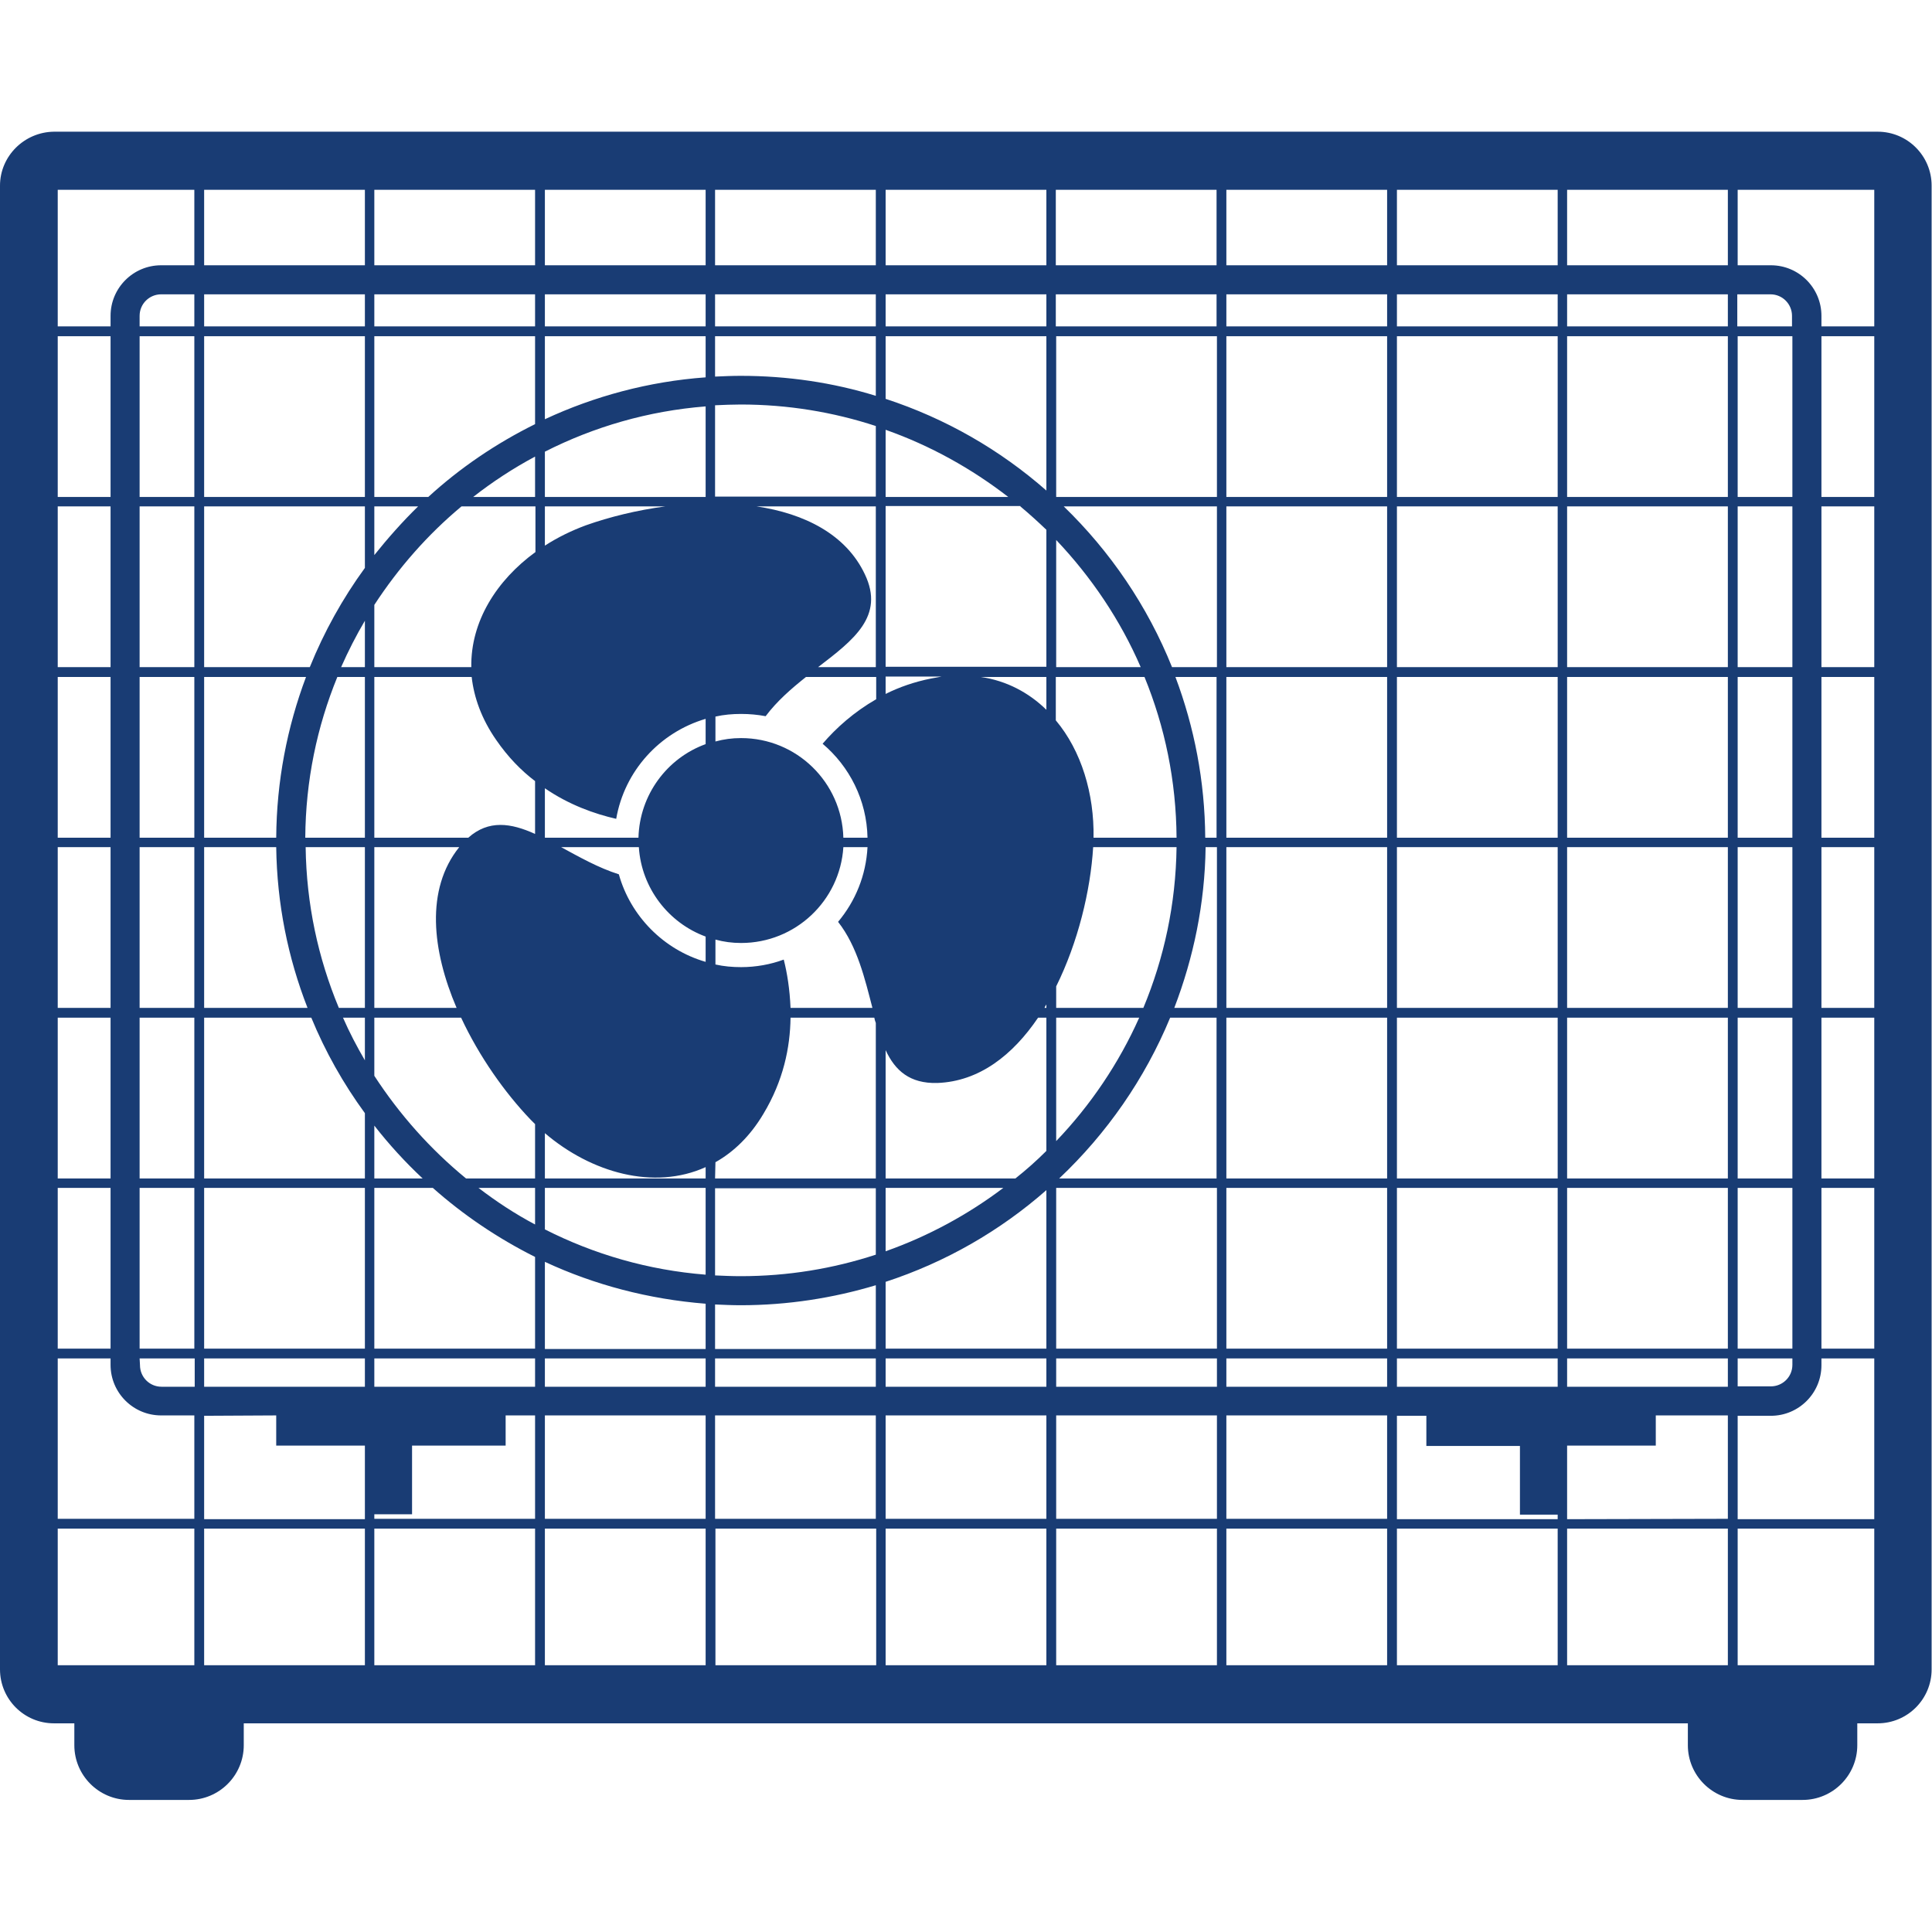 <?xml version="1.0" encoding="utf-8"?>
<!-- Generator: Adobe Illustrator 22.0.1, SVG Export Plug-In . SVG Version: 6.00 Build 0)  -->
<svg version="1.1" id="Layer_1" xmlns="http://www.w3.org/2000/svg" xmlns:xlink="http://www.w3.org/1999/xlink" x="0px" y="0px"
	 viewBox="0 0 512 512" style="enable-background:new 0 0 512 512;" xml:space="preserve">
<style type="text/css">
	.st0{fill:#193C74;}
</style>
<g>
	<path class="st0" d="M14.3,456.7h5.4v5.8c0,8,6.5,14.5,14.5,14.5h15.9c8,0,14.5-6.5,14.5-14.5v-5.8h382.7v5.8
		c0,8,6.5,14.5,14.5,14.5h15.9c8,0,14.5-6.5,14.5-14.5v-5.8h5.4c7.9,0,14.3-6.4,14.3-14.3V49.2c0-7.9-6.4-14.3-14.3-14.3H14.3
		C6.4,35,0,41.4,0,49.2v393.2C0,450.3,6.4,456.7,14.3,456.7z M15.3,405.1h36.2v36.2H15.3L15.3,405.1z M496.7,86.5h-14v-2.8
		c0-7.4-6-13.4-13.4-13.4h-8.8v-20h36.2V86.5z M37,360h14.6v7.5h-8.8c-3.2,0-5.7-2.6-5.7-5.7L37,360z M475,86.5h-14.6V78h8.8
		c3.2,0,5.7,2.6,5.7,5.7V86.5z M99.2,285.1v-15.4h23c4.8,10.3,11.6,19.9,18.4,27c0.4,0.4,0.8,0.8,1.2,1.2v14.4h-18.3
		C114.1,304.6,105.9,295.4,99.2,285.1z M112,312.3H99.2v-14C103.1,303.3,107.4,308,112,312.3z M122.3,134.2h19.6v12.1
		c-10.3,7.5-17.2,18.4-17,30.5H99.2v-16.5C105.6,150.5,113.3,141.7,122.3,134.2z M99.2,147.1v-12.9h11.6
		C106.7,138.2,102.8,142.6,99.2,147.1z M209.5,267.1c-0.2-4.9-0.9-9.3-1.8-12.8c-3.5,1.3-7.4,2-11.3,2c-2.3,0-4.6-0.2-6.8-0.7V249
		c2.2,0.6,4.4,0.9,6.8,0.9c14.4,0,26.2-11.2,27.1-25.4h6.4c-0.4,7.5-3.2,14.3-7.8,19.8c5.1,6.5,7.1,15.1,9.1,22.8L209.5,267.1z
		 M279.9,269.7h22c-5.4,12.1-12.9,23.2-22,32.7V269.7z M279.9,267.1v-5.7c5.8-11.7,9.1-25.4,9.8-36.9h22.1
		c-0.2,15.1-3.3,29.4-8.8,42.6L279.9,267.1L279.9,267.1z M223.5,222c-0.4-14.7-12.4-26.4-27.1-26.4c-2.4,0-4.6,0.3-6.8,0.9v-6.6
		c2.2-0.5,4.5-0.7,6.8-0.7c2.2,0,4.4,0.2,6.5,0.6c3-4,6.8-7.3,10.7-10.4h18.6v5.9c-5.9,3.4-10.6,7.6-14.2,11.8
		c7.1,6,11.7,14.9,11.9,24.9L223.5,222L223.5,222z M162.9,224.5h6.4c0.7,10.9,7.9,20.1,17.7,23.7v6.7c-11.1-3.2-19.9-12.1-23-23.2
		c-5.4-1.7-10.5-4.6-15.3-7.2L162.9,224.5L162.9,224.5z M277.3,188.1c-4.6-4.5-10.5-7.7-17.4-8.7h17.4V188.1z M246.8,179.8
		c-4.5,0.9-8.5,2.3-12.1,4.1v-4.6h14.8C248.6,179.5,247.8,179.6,246.8,179.8L246.8,179.8z M277.3,266.2v0.9h-0.5
		C276.9,266.8,277.1,266.5,277.3,266.2z M289.8,222c0.2-11.6-3.2-23-10-31.1v-11.5h23.5c5.4,13.2,8.4,27.5,8.5,42.6H289.8z
		 M279.9,176.8v-33.7c9.3,9.8,17,21.2,22.4,33.7H279.9z M270.4,134.2c2.4,2,4.7,4.1,6.9,6.2v36.3h-42.6v-42.6H270.4z M234.7,131.7
		v-17.8c11.9,4.2,22.8,10.3,32.5,17.8H234.7z M232.1,176.8h-15.3c9.4-7.2,17.7-13.5,12.4-24.6c-5-10.6-16-16.1-28.7-18h31.6
		L232.1,176.8z M187,190.5v6.7c-10.2,3.7-17.5,13.4-17.8,24.8h-6.4h-18.4v-13.1c6.4,4.4,13.2,6.8,18.9,8.1
		C165.5,204.3,174.8,194.1,187,190.5z M248.4,287c11.1-0.4,20-7.4,26.7-17.3h2.2V305c-2.6,2.6-5.3,5-8.2,7.3h-34.4v-34
		C237.2,283.7,241.1,287.2,248.4,287L248.4,287z M265.9,314.8c-9.4,7.1-19.9,12.8-31.2,16.8v-16.8H265.9z M277.3,315.4v42h-42.6
		v-17.7C250.6,334.5,265,326.2,277.3,315.4z M277.3,360v7.5h-42.6V360L277.3,360z M279.9,360h42.6v7.5h-42.6V360z M279.9,357.4
		v-42.6h42.6v42.6H279.9z M280.7,312.3c12.6-11.9,22.7-26.4,29.4-42.6h12.3v42.6H280.7z M311.2,267.1c5.1-13.3,8.1-27.6,8.3-42.6h3
		v42.6H311.2z M325,224.5h42.6v42.6H325V224.5z M325,222v-42.6h42.6V222H325z M322.4,222h-3c-0.1-15-2.9-29.3-7.9-42.6h10.9
		L322.4,222z M310.6,176.8c-6.5-16.2-16.4-30.7-28.7-42.6h40.6v42.6H310.6z M279.9,131.7V89.1h42.6v42.6L279.9,131.7L279.9,131.7z
		 M277.3,130c-12.3-10.8-26.7-19.1-42.6-24.3V89.1h42.6V130z M232.1,104.9c-11.3-3.5-23.4-5.3-35.8-5.3c-2.3,0-4.5,0.1-6.8,0.2V89.1
		h42.6V104.9z M196.3,107.2c12.5,0,24.5,2,35.8,5.7v18.7h-42.6v-24.2C191.8,107.3,194.1,107.2,196.3,107.2z M155.3,139.2
		c-3.8,1.4-7.5,3.2-10.9,5.4v-10.4h31.9C168.8,135.2,161.5,137,155.3,139.2z M131.5,196.1c3.1,4.5,6.6,8.1,10.3,10.9V221
		c-6.4-2.9-12.3-3.8-17.7,1H99.2v-42.6H125C125.6,184.8,127.6,190.5,131.5,196.1z M121.7,224.5c-9,11.2-7.2,27.4-0.7,42.6H99.2
		v-42.6H121.7z M187,309.3v3h-42.6v-12C156.7,310.8,173.3,315.5,187,309.3L187,309.3z M189.6,308c4.8-2.7,9.2-6.9,12.7-12.8
		c5.3-8.8,7.1-17.6,7.2-25.5h22.2c0.1,0.5,0.2,0.9,0.4,1.4v41.2h-42.6L189.6,308L189.6,308z M232.1,314.8v17.7
		c-11.3,3.7-23.3,5.7-35.8,5.7c-2.3,0-4.5-0.1-6.8-0.2v-23.1H232.1z M196.3,345.9c12.4,0,24.5-1.9,35.8-5.3v16.9h-42.6v-11.8
		C191.8,345.8,194.1,345.9,196.3,345.9z M232.1,360v7.5h-42.6V360H232.1z M232.1,375.1v27.4h-42.6v-27.4H232.1z M234.7,375.1h42.6
		v27.4h-42.6V375.1z M279.9,375.1h42.6v27.4h-42.6V375.1z M325,375.1h42.6v27.4H325L325,375.1z M325,367.5V360h42.6v7.5H325z
		 M325,357.4v-42.6h42.6v42.6H325z M325,312.3v-42.6h42.6v42.6H325z M370.2,269.7h42.6v42.6h-42.6V269.7z M370.2,267.1v-42.6h42.6
		v42.6H370.2z M370.2,222v-42.6h42.6V222H370.2z M370.2,176.8v-42.6h42.6v42.6H370.2z M367.6,176.8H325v-42.6h42.6V176.8z
		 M325,131.7V89.1h42.6v42.6L325,131.7L325,131.7z M325,86.5V78h42.6v8.5H325z M322.4,86.5h-42.6V78h42.6V86.5z M277.3,86.5h-42.6
		V78h42.6V86.5z M232.1,86.5h-42.6V78h42.6V86.5z M187,86.5h-42.6V78H187V86.5z M187,89.1V100c-15.1,1.1-29.5,5-42.6,11.1v-22H187z
		 M187,107.7v24h-42.6v-12C157.4,113.1,171.8,108.9,187,107.7z M141.8,131.7h-16.4c5.1-4,10.6-7.6,16.4-10.7V131.7z M96.7,176.8
		h-6.3c1.9-4.3,4-8.4,6.3-12.3V176.8z M96.7,179.4V222H80.9c0.1-15.1,3.1-29.4,8.5-42.6H96.7z M96.7,224.5v42.6h-6.9
		c-5.5-13.2-8.6-27.5-8.8-42.6H96.7z M96.7,269.7V281c-2.1-3.6-4.1-7.4-5.8-11.3H96.7z M141.8,314.8v9.7c-5.3-2.8-10.3-6.1-15-9.7
		H141.8z M144.4,314.8H187v23c-15.2-1.2-29.6-5.4-42.6-12V314.8z M187,345.5v12h-42.6v-23.1C157.5,340.5,171.9,344.3,187,345.5z
		 M187,360v7.5h-42.6V360H187z M187,375.1v27.4h-42.6v-27.4H187z M187,405.1v36.2h-42.6v-36.2H187z M189.6,405.1h42.6v36.2h-42.6
		V405.1z M234.7,405.1h42.6v36.2h-42.6V405.1z M279.9,405.1h42.6v36.2h-42.6V405.1z M325,405.1h42.6v36.2H325V405.1z M370.2,405.1
		h42.6v36.2h-42.6V405.1z M370.2,402.6v-27.4h7.8v8h24.8v18.2h10v1.2L370.2,402.6z M370.2,367.5V360h42.6v7.5H370.2z M370.2,357.4
		v-42.6h42.6v42.6H370.2z M415.3,314.8h42.6v42.6h-42.6V314.8z M415.3,312.3v-42.6h42.6v42.6H415.3z M415.3,267.1v-42.6h42.6v42.6
		H415.3z M415.3,222v-42.6h42.6V222H415.3z M415.3,176.8v-42.6h42.6v42.6H415.3z M415.3,131.7V89.1h42.6v42.6L415.3,131.7
		L415.3,131.7z M412.8,131.7h-42.6V89.1h42.6V131.7z M370.2,86.5V78h42.6v8.5H370.2z M370.2,70.3v-20h42.6v20H370.2z M367.6,70.3
		H325v-20h42.6V70.3z M322.4,70.3h-42.6v-20h42.6V70.3z M277.3,70.3h-42.6v-20h42.6V70.3z M232.1,70.3h-42.6v-20h42.6V70.3z
		 M187,70.3h-42.6v-20H187V70.3z M141.8,70.3H99.2v-20h42.6V70.3z M141.8,78v8.5H99.2V78H141.8z M141.8,89.1v23.3
		c-10.3,5.1-19.9,11.6-28.3,19.3H99.2V89.1H141.8z M96.7,131.7H54.1V89.1h42.6L96.7,131.7L96.7,131.7z M96.7,134.2v16.3
		c-5.9,8.1-10.8,16.9-14.6,26.3h-28v-42.6H96.7z M81.1,179.4c-5,13.3-7.8,27.6-7.9,42.6H54.1v-42.6H81.1z M73.2,224.5
		c0.2,15,3.1,29.3,8.3,42.6H54.1v-42.6H73.2z M82.5,269.7c3.7,9,8.5,17.5,14.2,25.3v17.3H54.1v-42.6H82.5z M96.7,314.8v42.6H54.1
		v-42.6H96.7z M99.2,314.8h15.5c8.1,7.2,17.3,13.4,27.1,18.3v24.3H99.2V314.8z M141.8,360v7.5H99.2V360H141.8z M99.2,401.3h10v-18.2
		H134v-8h7.8v27.4H99.2V401.3z M141.8,405.1v36.2H99.2v-36.2H141.8z M415.3,441.3v-36.2h42.6v36.2H415.3z M415.3,402.6v-19.5h23.5
		v-8h19.1v27.4L415.3,402.6L415.3,402.6z M415.3,367.5V360h42.6v7.5H415.3z M460.5,360H475v1.7c0,3.2-2.6,5.7-5.7,5.7h-8.8V360z
		 M460.5,357.4v-42.6H475v42.6H460.5z M460.5,312.3v-42.6H475v42.6H460.5z M460.5,267.1v-42.6H475v42.6H460.5z M460.5,222v-42.6H475
		V222H460.5z M460.5,176.8v-42.6H475v42.6H460.5z M460.5,131.7V89.1H475v42.6L460.5,131.7L460.5,131.7z M457.9,86.5h-42.6V78h42.6
		V86.5z M415.3,70.3v-20h42.6v20H415.3z M96.7,50.3v20H54.1v-20H96.7z M96.7,78v8.5H54.1V78H96.7z M51.5,86.5H37v-2.8
		c0-3.2,2.6-5.7,5.7-5.7h8.8V86.5z M51.5,89.1v42.6H37V89.1H51.5z M51.5,134.2v42.6H37v-42.6H51.5z M51.5,179.4V222H37v-42.6H51.5z
		 M51.5,224.5v42.6H37v-42.6H51.5z M51.5,269.7v42.6H37v-42.6H51.5z M51.5,314.8v42.6H37v-42.6H51.5z M54.1,360h42.6v7.5H54.1V360z
		 M73.2,375.1v8h23.5v19.5H54.1v-27.4L73.2,375.1L73.2,375.1z M96.7,405.1v36.2H54.1v-36.2H96.7z M460.5,441.3v-36.2h36.2v36.2
		H460.5z M460.5,402.6v-27.4h8.8c7.4,0,13.4-6,13.4-13.4V360h14v42.6L460.5,402.6L460.5,402.6z M482.7,357.4v-42.6h14v42.6H482.7z
		 M482.7,312.3v-42.6h14v42.6H482.7z M482.7,267.1v-42.6h14v42.6H482.7z M482.7,222v-42.6h14V222H482.7z M482.7,176.8v-42.6h14v42.6
		H482.7z M482.7,131.7V89.1h14v42.6L482.7,131.7L482.7,131.7z M51.5,50.3v20h-8.8c-7.4,0-13.4,6-13.4,13.4v2.8h-14V50.3H51.5z
		 M29.3,89.1v42.6h-14V89.1H29.3z M29.3,134.2v42.6h-14v-42.6H29.3z M29.3,179.4V222h-14v-42.6H29.3z M29.3,224.5v42.6h-14v-42.6
		H29.3z M29.3,269.7v42.6h-14v-42.6H29.3z M29.3,314.8v42.6h-14v-42.6H29.3z M29.3,360v1.7c0,7.4,6,13.4,13.4,13.4h8.8v27.4H15.3
		V360L29.3,360L29.3,360z"/>
</g>
</svg>
